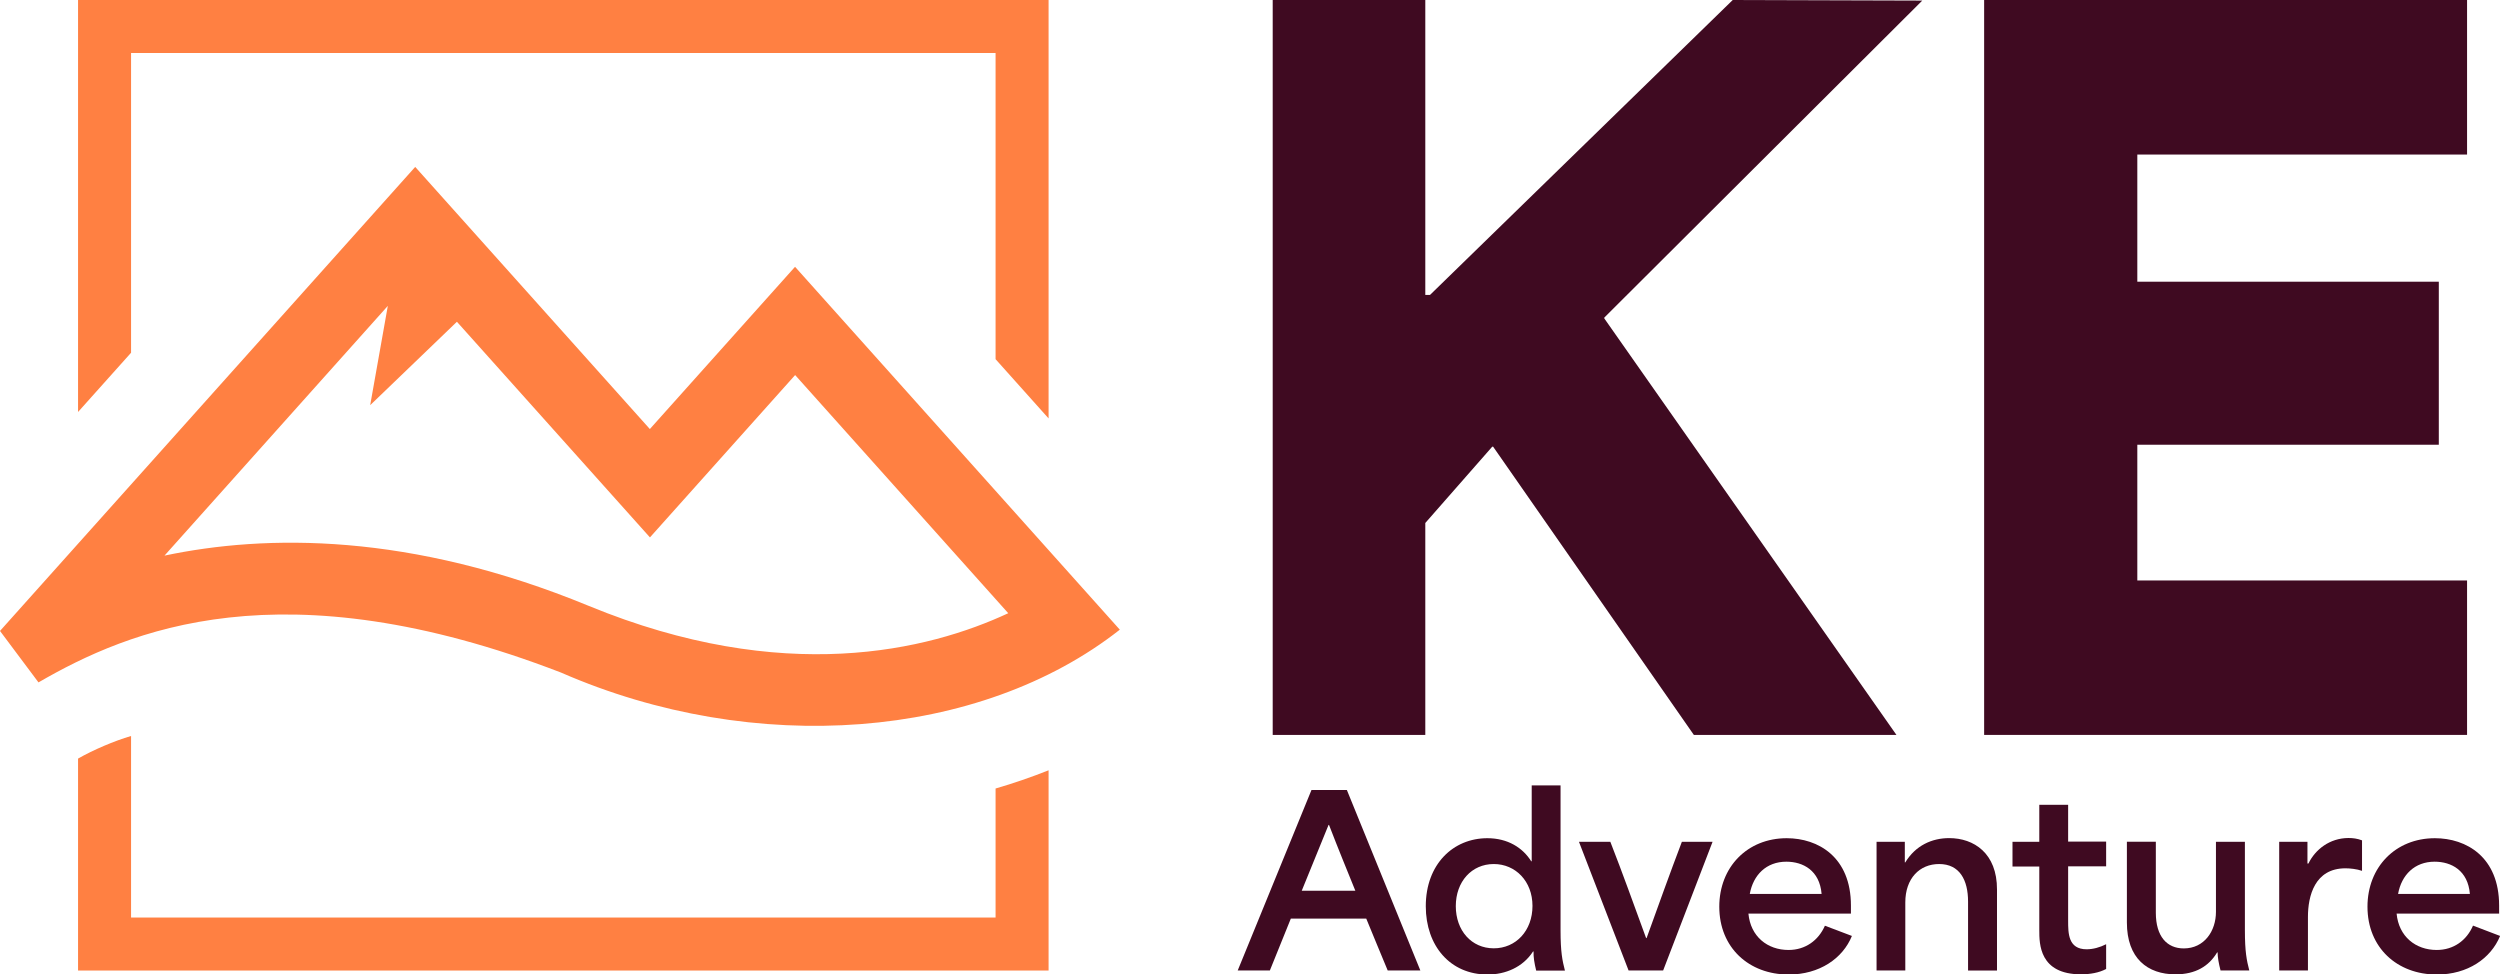 <?xml version="1.0" encoding="utf-8"?>
<!-- Generator: Adobe Illustrator 27.3.1, SVG Export Plug-In . SVG Version: 6.00 Build 0)  -->
<svg version="1.1" id="Layer_1" xmlns="http://www.w3.org/2000/svg" xmlns:xlink="http://www.w3.org/1999/xlink" x="0px" y="0px"
	 viewBox="0 0 256.56 100" style="enable-background:new 0 0 256.56 100;" xml:space="preserve">
<style type="text/css">
	.st0{fill:#3F0A21;}
	.st1{fill:#FF8042;}
	.st2{fill:#FFFFFF;}
</style>
<g>
	<g>
		<polygon class="st0" points="253.18,59.57 219.34,59.57 219.34,45.64 250.28,45.64 250.28,28.91 219.34,28.91 219.34,15.86 
			253.18,15.86 253.18,0 203.62,0 203.62,75.42 253.18,75.42 		"/>
		<polygon class="st0" points="153.23,45.84 173.83,75.42 194.62,75.42 164.64,32.68 164.64,32.59 197.27,0.06 177.82,0 
			146.75,30.27 146.27,30.27 146.27,0 130.61,0 130.61,75.42 146.27,75.42 146.27,53.67 153.14,45.84 		"/>
		<path class="st0" d="M134.59,81.07l-7.57,18.52h3.3c0.72-1.78,1.42-3.54,2.15-5.32h7.74c0.72,1.78,1.47,3.54,2.2,5.32h3.35
			l-7.54-18.52H134.59z M133.59,91.41l2.75-6.75h0.05c0.97,2.52,1.9,4.77,2.7,6.75H133.59z"/>
		<path class="st0" d="M168.98,96.27h-0.05c-1.27-3.47-2.4-6.63-3.67-9.88h-3.22l5.09,13.2h3.55l5.07-13.2h-3.15
			C171.36,89.65,170.23,92.81,168.98,96.27z"/>
		<path class="st0" d="M160.16,80.6h-2.97v7.79h-0.05c-0.87-1.4-2.42-2.37-4.5-2.37c-3.5,0-6.32,2.66-6.32,6.98
			c0,4.06,2.5,7.01,6.34,7.01c1.82,0,3.62-0.74,4.67-2.37h0.05c-0.02,0.59,0.08,1.18,0.27,1.97h2.95c-0.27-1.05-0.45-1.92-0.45-4.13
			V80.6z M153.3,97.32c-2.3,0-3.9-1.83-3.9-4.33c0-2.52,1.63-4.32,3.9-4.32c2.22,0,3.97,1.76,3.97,4.3
			C157.27,95.51,155.57,97.32,153.3,97.32z"/>
		<path class="st0" d="M236.9,88.62h-0.1v-2.23h-2.9v13.2h2.95v-5.49c0-2.16,0.7-4.99,3.85-4.99c0.45,0,1.17,0.07,1.7,0.26v-3.13
			c-0.5-0.19-0.95-0.24-1.4-0.24C239.08,86.01,237.6,87.18,236.9,88.62z"/>
		<path class="st0" d="M230.38,86.39h-2.97v7.19c0,1.97-1.2,3.75-3.3,3.75c-1.73,0-2.87-1.23-2.87-3.66v-7.29h-2.97v8.29
			c0,3.68,2.12,5.32,4.99,5.32c2.05,0,3.42-0.83,4.27-2.25h0.05c0,0.47,0.1,1.07,0.3,1.85h2.95c-0.27-1.05-0.45-1.92-0.45-4.13
			V86.39z"/>
		<path class="st0" d="M253.79,94.99c-0.65,1.52-2,2.5-3.72,2.5c-2.17,0-3.9-1.38-4.12-3.73h10.52v-0.83c0-4.99-3.37-6.91-6.59-6.91
			c-4.05,0-6.92,2.97-6.92,7.03c0,4.2,3.04,6.96,7.12,6.96c3.15,0,5.54-1.64,6.49-3.96L253.79,94.99z M249.85,88.43
			c1.72,0,3.42,0.9,3.62,3.31h-7.37C246.45,89.79,247.8,88.43,249.85,88.43z"/>
		<path class="st0" d="M200.03,86.01c-1.77,0-3.45,0.76-4.5,2.49h-0.05v-2.11h-2.9v13.2h2.95v-6.98c0-2.47,1.47-3.94,3.47-3.94
			c2.12,0,2.97,1.66,2.97,3.85v7.08h2.97v-8.31C204.95,87.55,202.56,86.01,200.03,86.01z"/>
		<path class="st0" d="M183.55,97.49c-2.17,0-3.9-1.38-4.12-3.73h10.52v-0.83c0-4.99-3.37-6.91-6.59-6.91
			c-4.05,0-6.92,2.97-6.92,7.03c0,4.2,3.04,6.96,7.12,6.96c3.15,0,5.55-1.64,6.49-3.96l-2.77-1.05
			C186.62,96.51,185.27,97.49,183.55,97.49z M183.32,88.43c1.72,0,3.42,0.9,3.62,3.31h-7.37C179.92,89.79,181.27,88.43,183.32,88.43
			z"/>
		<path class="st0" d="M212.25,82.59h-2.97v3.8h-2.75v2.54h2.75v6.53c0,1.4,0,4.53,4.29,4.53c0.92,0,1.87-0.17,2.57-0.55v-2.54
			c-0.65,0.33-1.35,0.52-2,0.52c-1.9,0-1.9-1.64-1.9-2.95v-5.56h3.9v-2.54h-3.9V82.59z"/>
	</g>
	<g>
		<path class="st1" d="M57.57,69.02c19.86,8.68,42.98,6.9,57.35-4.4L81.59,27.38l-14.9,16.65l-24.08-26.9L0,64.75l3.95,5.28
			C13.21,64.67,28.95,57.98,57.57,69.02z M39.8,31.39l-1.81,10.19l8.9-8.56l19.81,22.13l14.9-16.66l21.87,24.44
			c-8.2,3.82-23.04,7.49-43.07-0.76c-18.28-7.53-33.09-7.35-43.52-5.15L39.8,31.39z"/>
		<polygon class="st1" points="13.45,5.44 102.17,5.44 102.17,36.86 107.61,42.94 107.61,0 8.01,0 8.01,42.28 13.45,36.2 		"/>
		<path class="st1" d="M102.17,94.16H13.45V75.53c-1.71,0.5-3.89,1.43-5.44,2.32V99.6h99.6V79.05c-1.76,0.7-3.58,1.33-5.44,1.87
			V94.16z"/>
	</g>
</g>
</svg>
